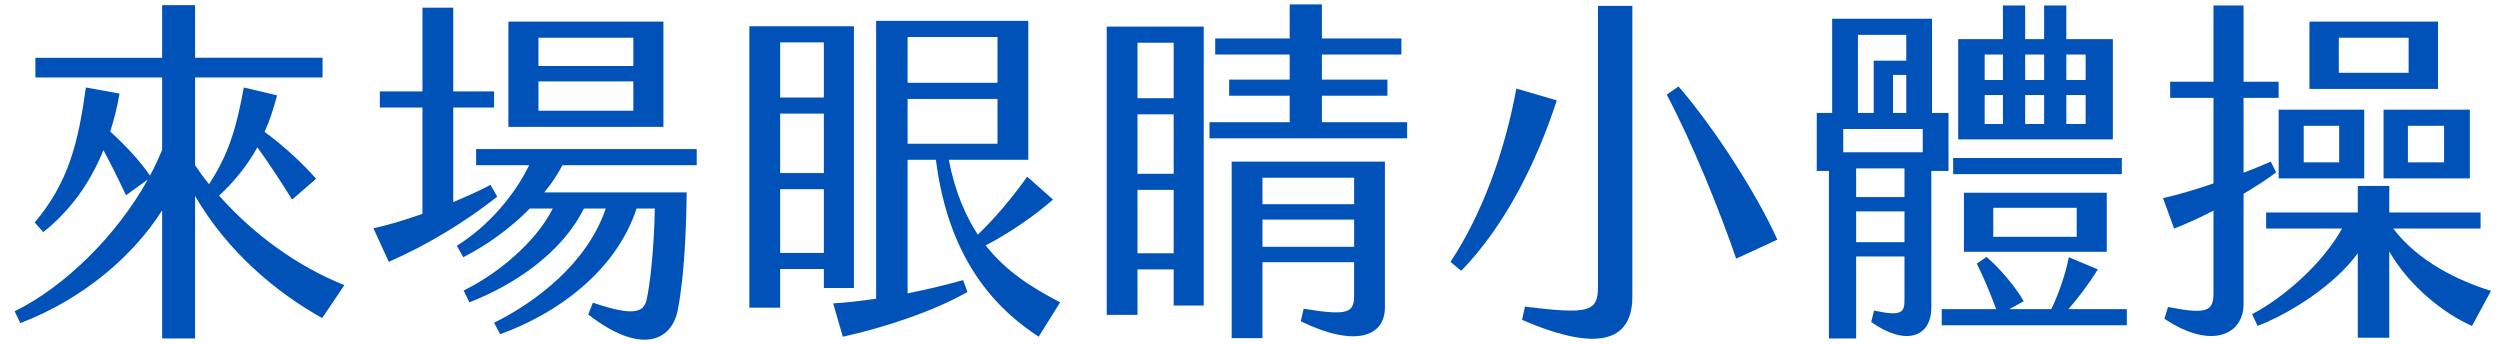 <?xml version="1.0" encoding="utf-8"?>
<!-- Generator: Adobe Illustrator 16.0.0, SVG Export Plug-In . SVG Version: 6.00 Build 0)  -->
<!DOCTYPE svg PUBLIC "-//W3C//DTD SVG 1.1//EN" "http://www.w3.org/Graphics/SVG/1.1/DTD/svg11.dtd">
<svg version="1.1" id="圖層_1" xmlns="http://www.w3.org/2000/svg" xmlns:xlink="http://www.w3.org/1999/xlink" x="0px" y="0px"
	 width="537.614px" height="74px" viewBox="0 0 537.614 74" enable-background="new 0 0 537.614 74" xml:space="preserve">
<g>
	<path fill="#0052B9" d="M74.059,61.316l-4.774,7.083c-9.702-5.39-20.327-14.167-27.333-26.255v30.644h-7.084V45.224
		c-6.006,9.547-16.785,19.018-30.49,24.253l-1.232-2.541c10.703-5.235,21.943-16.246,28.643-28.334L27.09,41.99
		c-1.693-3.619-3.311-6.853-4.85-9.702c-2.772,6.853-7.008,12.936-12.936,17.632l-1.848-2.079
		c7.314-8.624,9.393-17.247,11.01-29.027l7.238,1.309c-0.463,2.771-1.156,5.543-2.002,8.161c3.156,2.849,6.467,6.391,8.546,9.471
		c1.001-1.771,1.849-3.696,2.618-5.543V16.659H7.611v-4.235h27.257V1.105h7.084v11.318h27.41v4.235h-27.41v18.864
		c0.924,1.386,1.924,2.772,3.002,4.081c4.081-6.237,5.852-11.781,7.469-20.789l7.16,1.694c-0.77,2.926-1.616,5.543-2.694,7.854
		c4.466,3.234,8.546,7.161,11.087,10.086l-5.158,4.466c-2.541-4.081-5.082-7.931-7.469-11.241c-2.31,4.158-5.082,7.468-8.238,10.395
		C54.424,50.306,63.818,57.235,74.059,61.316z"/>
	<path fill="#0052B9" d="M106.94,42.298c-7.008,5.466-14.629,10.163-23.33,14.013l-3.311-7.238c3.08-0.616,6.775-1.771,10.549-3.08
		V23.126h-9.164v-3.465h9.164V1.645h6.621v18.017h8.777v3.465h-8.777v20.327c2.926-1.232,5.697-2.464,8.008-3.696L106.94,42.298z
		 M120.954,35.522c-1.002,1.925-2.311,3.927-3.928,5.852h30.645c-0.076,6.93-0.461,18.018-1.926,25.332
		c-1.385,6.853-8.16,9.547-19.248,0.924l1.002-2.541c8.777,3.003,10.932,2.079,11.549-0.616c0.615-2.541,1.617-10.471,1.77-19.634
		h-3.926c-4.543,13.859-17.709,22.868-29.336,27.025l-1.309-2.464c8.777-4.312,20.02-12.704,24.023-24.562h-4.697
		c-4.773,9.625-15.092,16.478-24.639,20.173l-1.232-2.541c7.469-3.618,15.707-10.625,19.172-17.632h-4.928
		c-4.08,4.158-9.162,7.854-14.32,10.472l-1.387-2.464c6.621-4.081,12.396-10.779,15.553-17.324h-11.395v-3.465h47.43v3.465H120.954z
		 M142.667,27.284h-33.34V4.647h33.34V27.284z M115.793,8.112v6.083h20.404V8.112H115.793z M136.198,23.819v-6.314h-20.404v6.314
		H136.198z"/>
	<path fill="#0052B9" d="M177.165,61.932v-4.08h-9.395v8.315h-6.621V5.648h22.482v56.284H177.165z M167.77,20.97h9.395V9.113h-9.395
		V20.97z M167.77,37.216h9.395V24.435h-9.395V37.216z M177.165,54.387V40.681h-9.395v13.706H177.165z M227.981,65.012l-4.619,7.392
		c-8.008-5.235-19.25-15.322-22.098-38.036h-6.084v28.719c4.236-0.847,8.316-1.848,11.936-2.849l0.924,2.541
		c-7.16,4.157-18.479,7.854-26.795,9.624l-2.078-7.16c2.848-0.154,6.006-0.539,9.238-1.001V4.493h32.725v29.875h-17.094
		c1.309,6.775,3.541,11.934,6.236,16.092c3.695-3.542,7.393-7.93,10.625-12.473l5.545,4.928c-4.004,3.542-9.701,7.392-14.477,9.855
		C216.432,58.467,222.053,61.932,227.981,65.012z M195.18,17.813h19.326V7.958H195.18V17.813z M195.18,30.903h19.326v-9.625H195.18
		V30.903z"/>
	<path fill="#0052B9" d="M237.995,5.725h20.865v59.98h-6.467v-7.776h-7.777v9.778h-6.621V5.725z M244.616,21.124h7.777V9.19h-7.777
		V21.124z M244.616,37.371h7.777V24.589h-7.777V37.371z M244.616,54.463h7.777V40.835h-7.777V54.463z M302.595,26.283v3.465h-42.503
		v-3.465h17.248v-5.698h-13.014v-3.465h13.014v-5.39h-16.016V8.266h16.016V0.951h6.93v7.315h17.093v3.465H284.27v5.39h14.089v3.465
		H284.27v5.698H302.595z M264.866,34.752h32.954V66.09c0,6.313-6.391,8.7-18.093,3.003l0.615-2.695
		c9.933,1.617,10.856,0.771,10.856-3.079v-6.93h-19.71v16.323h-6.623V34.752z M271.489,38.217v5.698h19.71v-5.698H271.489z
		 M291.199,53.078v-5.852h-19.71v5.852H291.199z"/>
	<path fill="#0052B9" d="M311.916,56.312c6.852-10.317,11.703-23.792,14.166-37.266l8.701,2.541
		c-4.389,13.474-11.242,27.103-20.559,36.65L311.916,56.312z M327.931,65.936c13.705,1.694,15.707,1.155,15.707-4.234V1.259h7.391
		V63.78c0,8.854-6.236,12.55-23.715,5.005L327.931,65.936z M358.421,20.354l2.539-1.771c7.777,9.008,16.863,23.176,21.252,32.954
		l-8.855,4.081C369.892,45.532,363.888,30.595,358.421,20.354z"/>
	<path fill="#0052B9" d="M415.324,36.754V66.09c0,6.468-5.543,8.393-12.934,3.157l0.615-2.464c6.391,1.386,6.545,0.23,6.545-2.618
		v-9.009h-10.395v17.632h-5.852V36.754h-2.619V24.281h3.313V4.031h21.48v20.25h3.543v12.473H415.324z M396.384,27.746v5.004h17.092
		v-5.004H396.384z M409.55,36.215h-10.395v6.16h10.395V36.215z M409.55,52.077v-6.622h-10.395v6.622H409.55z M399.541,24.281h3.389
		V13.04h7.006V7.496h-10.395V24.281z M407.085,16.12v8.162h2.85V16.12H407.085z M457.365,66.475v3.465h-39.807v-3.465h11.703
		c-1.387-3.772-2.771-7.007-4.158-9.778l2.078-1.463c2.85,2.464,6.238,6.391,8.008,9.548l-3.08,1.693h9.01
		c1.463-3.003,3.002-7.237,3.771-11.164l6.238,2.618c-2.002,3.233-4.236,6.159-6.314,8.546H457.365z M456.287,37.447h-36.266v-3.465
		h36.266V37.447z M454.361,29.979h-33.262V8.42h9.625V1.182h4.773V8.42h4.08V1.182h4.775V8.42h10.008V29.979z M422.332,54.155
		V41.451h30.721v12.704H422.332z M430.724,11.731h-3.928v5.466h3.928V11.731z M430.724,20.431h-3.928v6.237h3.928V20.431z
		 M428.644,50.922h17.941v-6.237h-17.941V50.922z M439.578,11.731h-4.08v5.466h4.08V11.731z M439.578,20.431h-4.08v6.237h4.08
		V20.431z M448.509,11.731h-4.156v5.466h4.156V11.731z M448.509,20.431h-4.156v6.237h4.156V20.431z"/>
	<path fill="#0052B9" d="M482.468,41.682v23.714c0,6.545-6.852,9.933-17.016,3.157l0.77-2.541c8.471,1.694,9.779,0.847,9.779-3.003
		V45.301c-3.156,1.617-6.082,2.926-8.469,3.85l-2.387-6.545c3.156-0.693,7.006-1.848,10.855-3.157V21.047h-9.316v-3.465h9.316v-16.4
		h6.467v16.4h7.547v3.465h-7.547V37.14c2.08-0.77,4.082-1.617,5.854-2.387l1.154,2.31C487.474,38.603,485.009,40.142,482.468,41.682
		z M535.673,62.548l-4.08,7.546c-5.93-2.618-13.398-8.393-17.787-16.015v18.556h-6.775V54.463
		c-5.004,6.853-14.398,12.859-21.559,15.63l-1.154-2.541c6.93-3.619,15.244-11.011,19.324-18.402H487.32v-3.465h19.711v-5.698h6.775
		v5.698h19.635v3.465h-18.787C520.121,56.389,528.974,60.469,535.673,62.548z M490.015,23.588h18.402v14.783h-18.402V23.588z
		 M495.404,34.907h7.623v-7.854h-7.623V34.907z M524.279,19.123h-27.643V4.647h27.643V19.123z M517.964,8.112h-15.014v7.546h15.014
		V8.112z M512.574,23.588h18.557v14.783h-18.557V23.588z M517.81,34.907h7.777v-7.854h-7.777V34.907z"/>
</g>
</svg>
